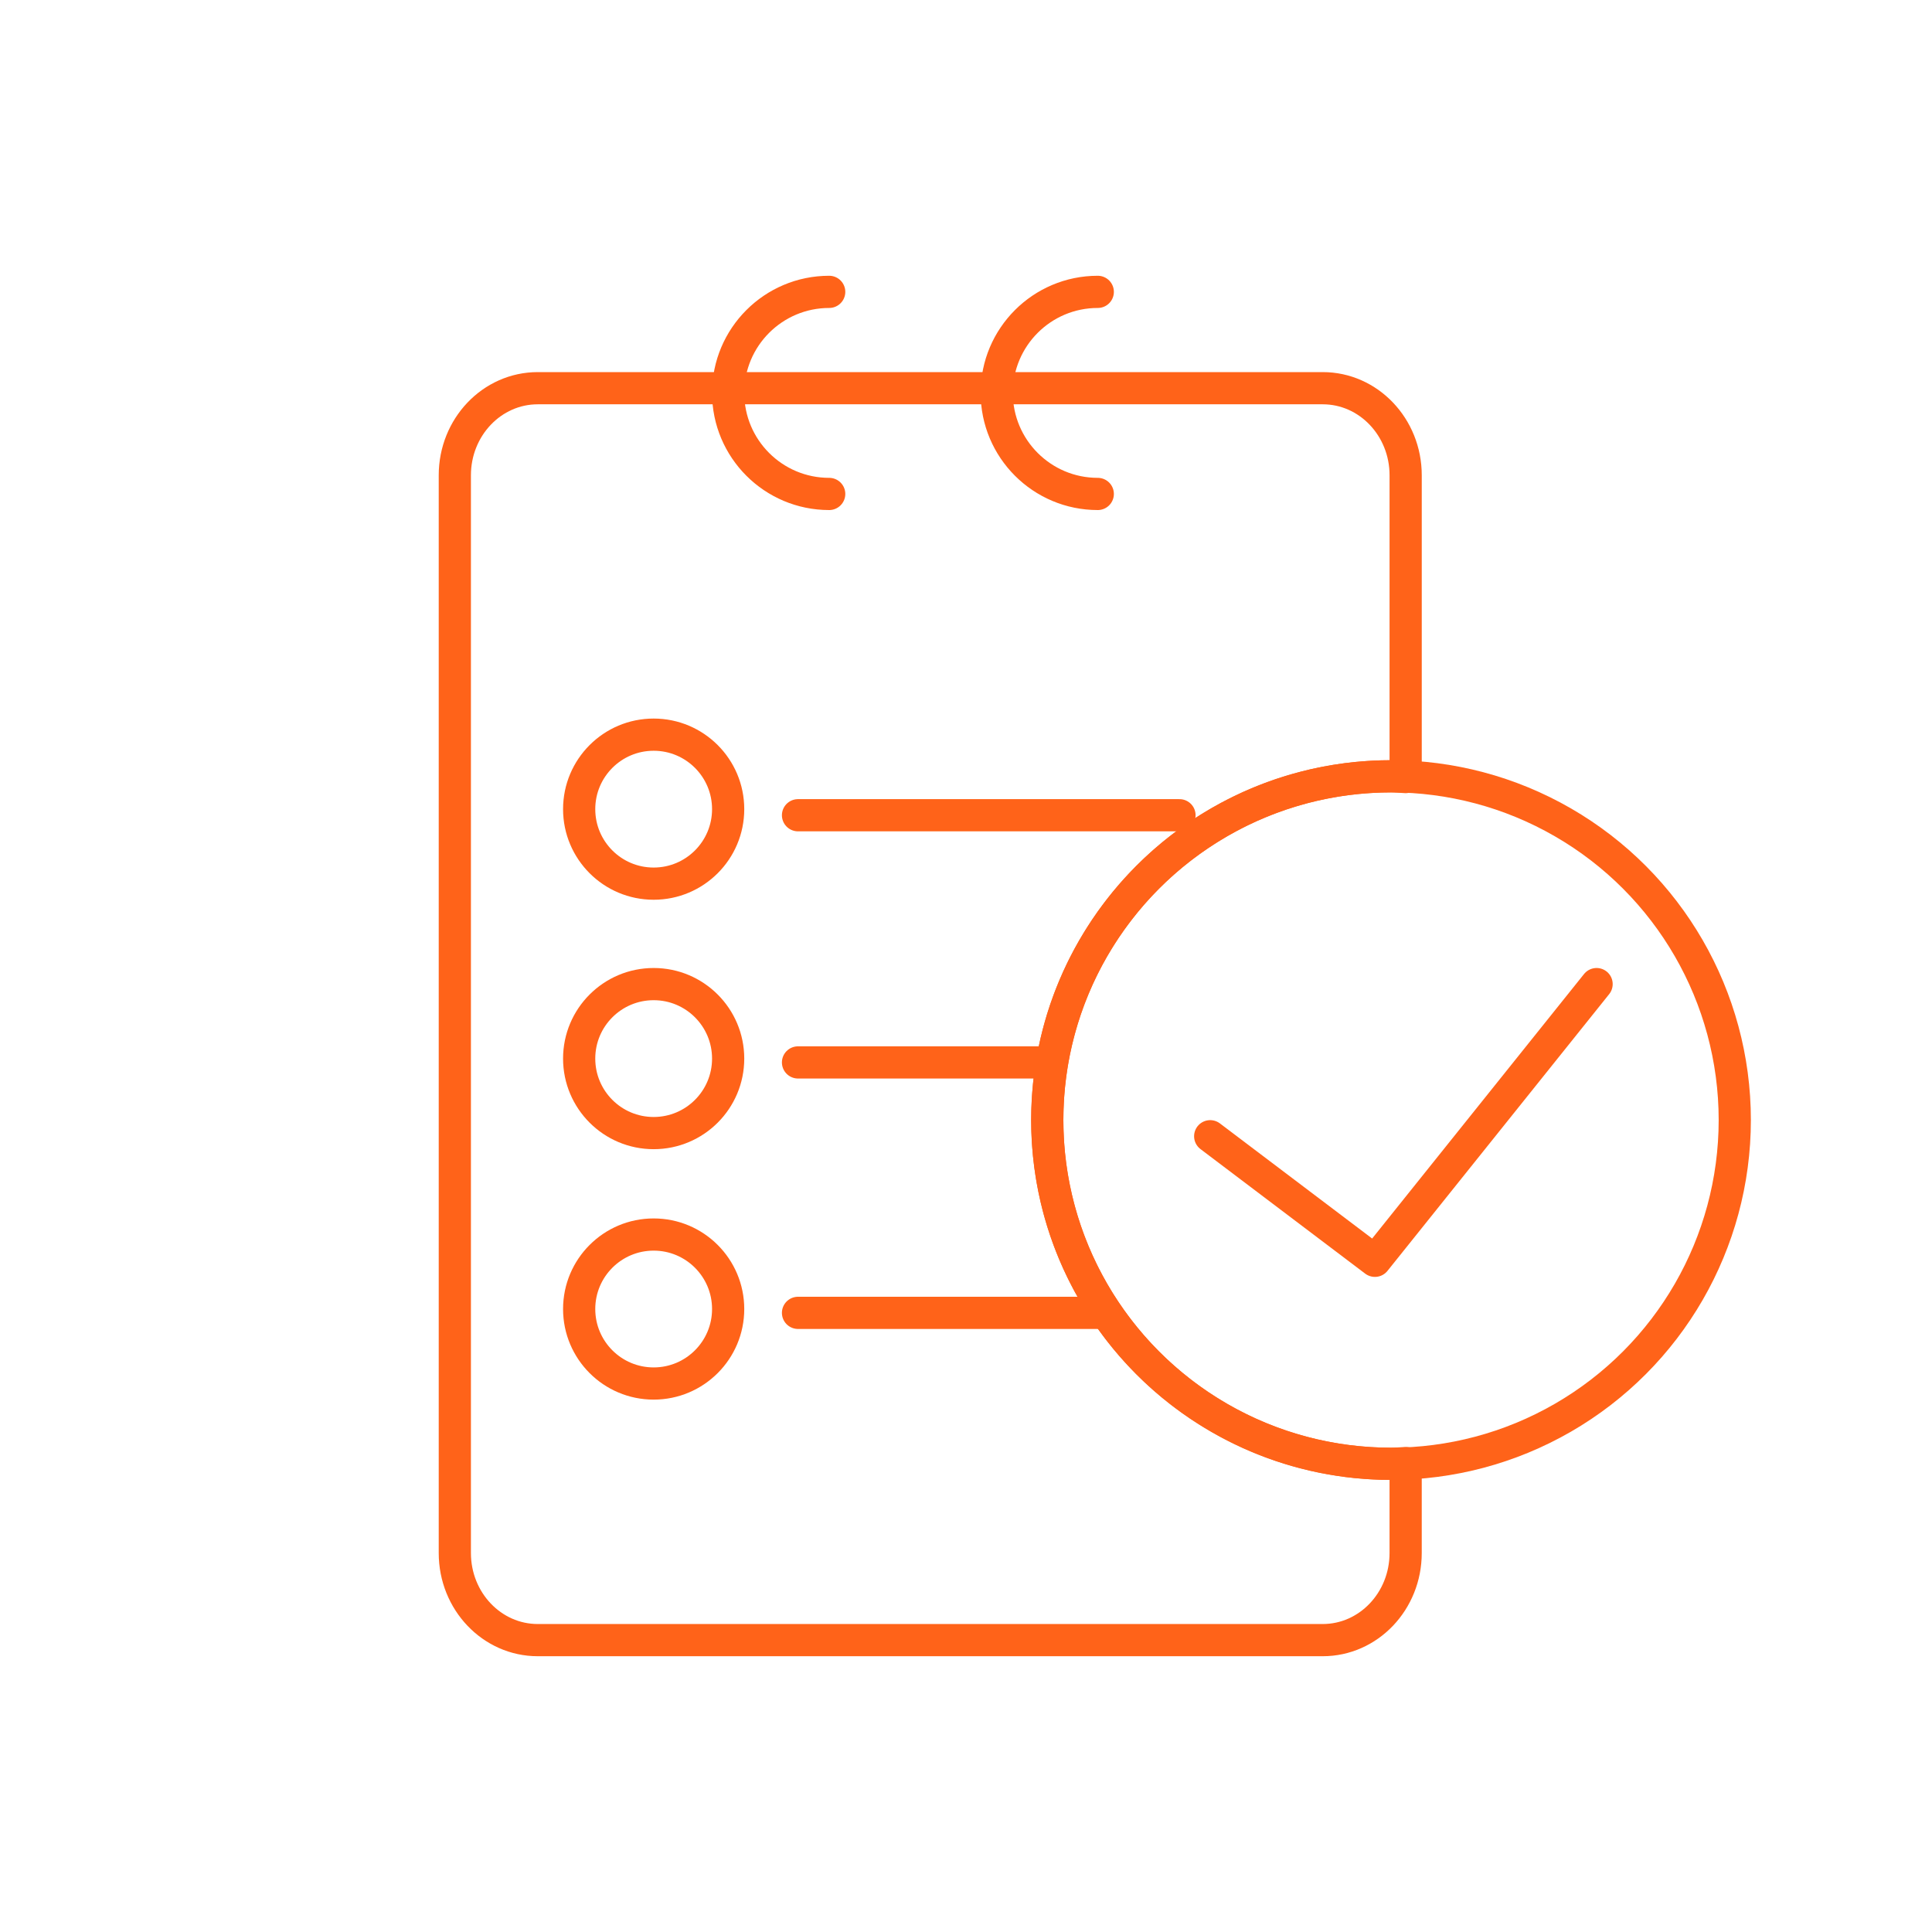 <?xml version="1.0" encoding="utf-8"?>
<!-- Generator: Adobe Illustrator 17.0.0, SVG Export Plug-In . SVG Version: 6.00 Build 0)  -->
<!DOCTYPE svg PUBLIC "-//W3C//DTD SVG 1.1//EN" "http://www.w3.org/Graphics/SVG/1.1/DTD/svg11.dtd">
<svg version="1.1" id="圖層_1" xmlns="http://www.w3.org/2000/svg" xmlns:xlink="http://www.w3.org/1999/xlink" x="0px" y="0px"
	 width="120px" height="120px" viewBox="0 0 120 120" enable-background="new 0 0 120 120" xml:space="preserve">
<g>
	
		<circle fill="none" stroke="#FF6319" stroke-width="2" stroke-linecap="round" stroke-linejoin="round" cx="86.399" cy="69.568" r="21.351"/>
	<path fill="none" stroke="#FF6319" stroke-width="2" stroke-linecap="round" stroke-linejoin="round" d="M86.399,90.92
		c-11.792,0-21.351-9.559-21.351-21.351s9.559-21.351,21.351-21.351c0.307,0,0.605,0.033,0.909,0.046V29.52
		c0-2.987-2.306-5.408-5.151-5.408H33.401c-2.845,0-5.151,2.421-5.151,5.408v66.943c0,2.987,2.306,5.408,5.151,5.408h48.755
		c2.845,0,5.151-2.421,5.151-5.408v-5.589C87.004,90.887,86.705,90.92,86.399,90.92z"/>
	
		<line fill="none" stroke="#FF6319" stroke-width="2" stroke-linecap="round" stroke-linejoin="round" x1="49.566" y1="50.636" x2="73.26" y2="50.636"/>
	
		<line fill="none" stroke="#FF6319" stroke-width="2" stroke-linecap="round" stroke-linejoin="round" x1="49.566" y1="65.989" x2="65.083" y2="65.989"/>
	
		<circle fill="none" stroke="#FF6319" stroke-width="2" stroke-linecap="round" stroke-linejoin="round" cx="40.6" cy="50.258" r="4.627"/>
	
		<circle fill="none" stroke="#FF6319" stroke-width="2" stroke-linecap="round" stroke-linejoin="round" cx="40.6" cy="65.751" r="4.627"/>
	
		<line fill="none" stroke="#FF6319" stroke-width="2" stroke-linecap="round" stroke-linejoin="round" x1="49.566" y1="81.544" x2="68.534" y2="81.544"/>
	
		<circle fill="none" stroke="#FF6319" stroke-width="2" stroke-linecap="round" stroke-linejoin="round" cx="40.6" cy="81.306" r="4.627"/>
	<path fill="none" stroke="#FF6319" stroke-width="2" stroke-linecap="round" stroke-linejoin="round" d="M51.503,30.68
		c-3.466,0-6.276-2.81-6.276-6.276s2.81-6.276,6.276-6.276"/>
	<path fill="none" stroke="#FF6319" stroke-width="2" stroke-linecap="round" stroke-linejoin="round" d="M68.185,30.68
		c-3.466,0-6.276-2.81-6.276-6.276s2.81-6.276,6.276-6.276"/>
	<polyline fill="none" stroke="#FF6319" stroke-width="2" stroke-linecap="round" stroke-linejoin="round" points="75.167,70.574 
		85.399,78.311 99.167,61.124 	"/>
</g>
</svg>
